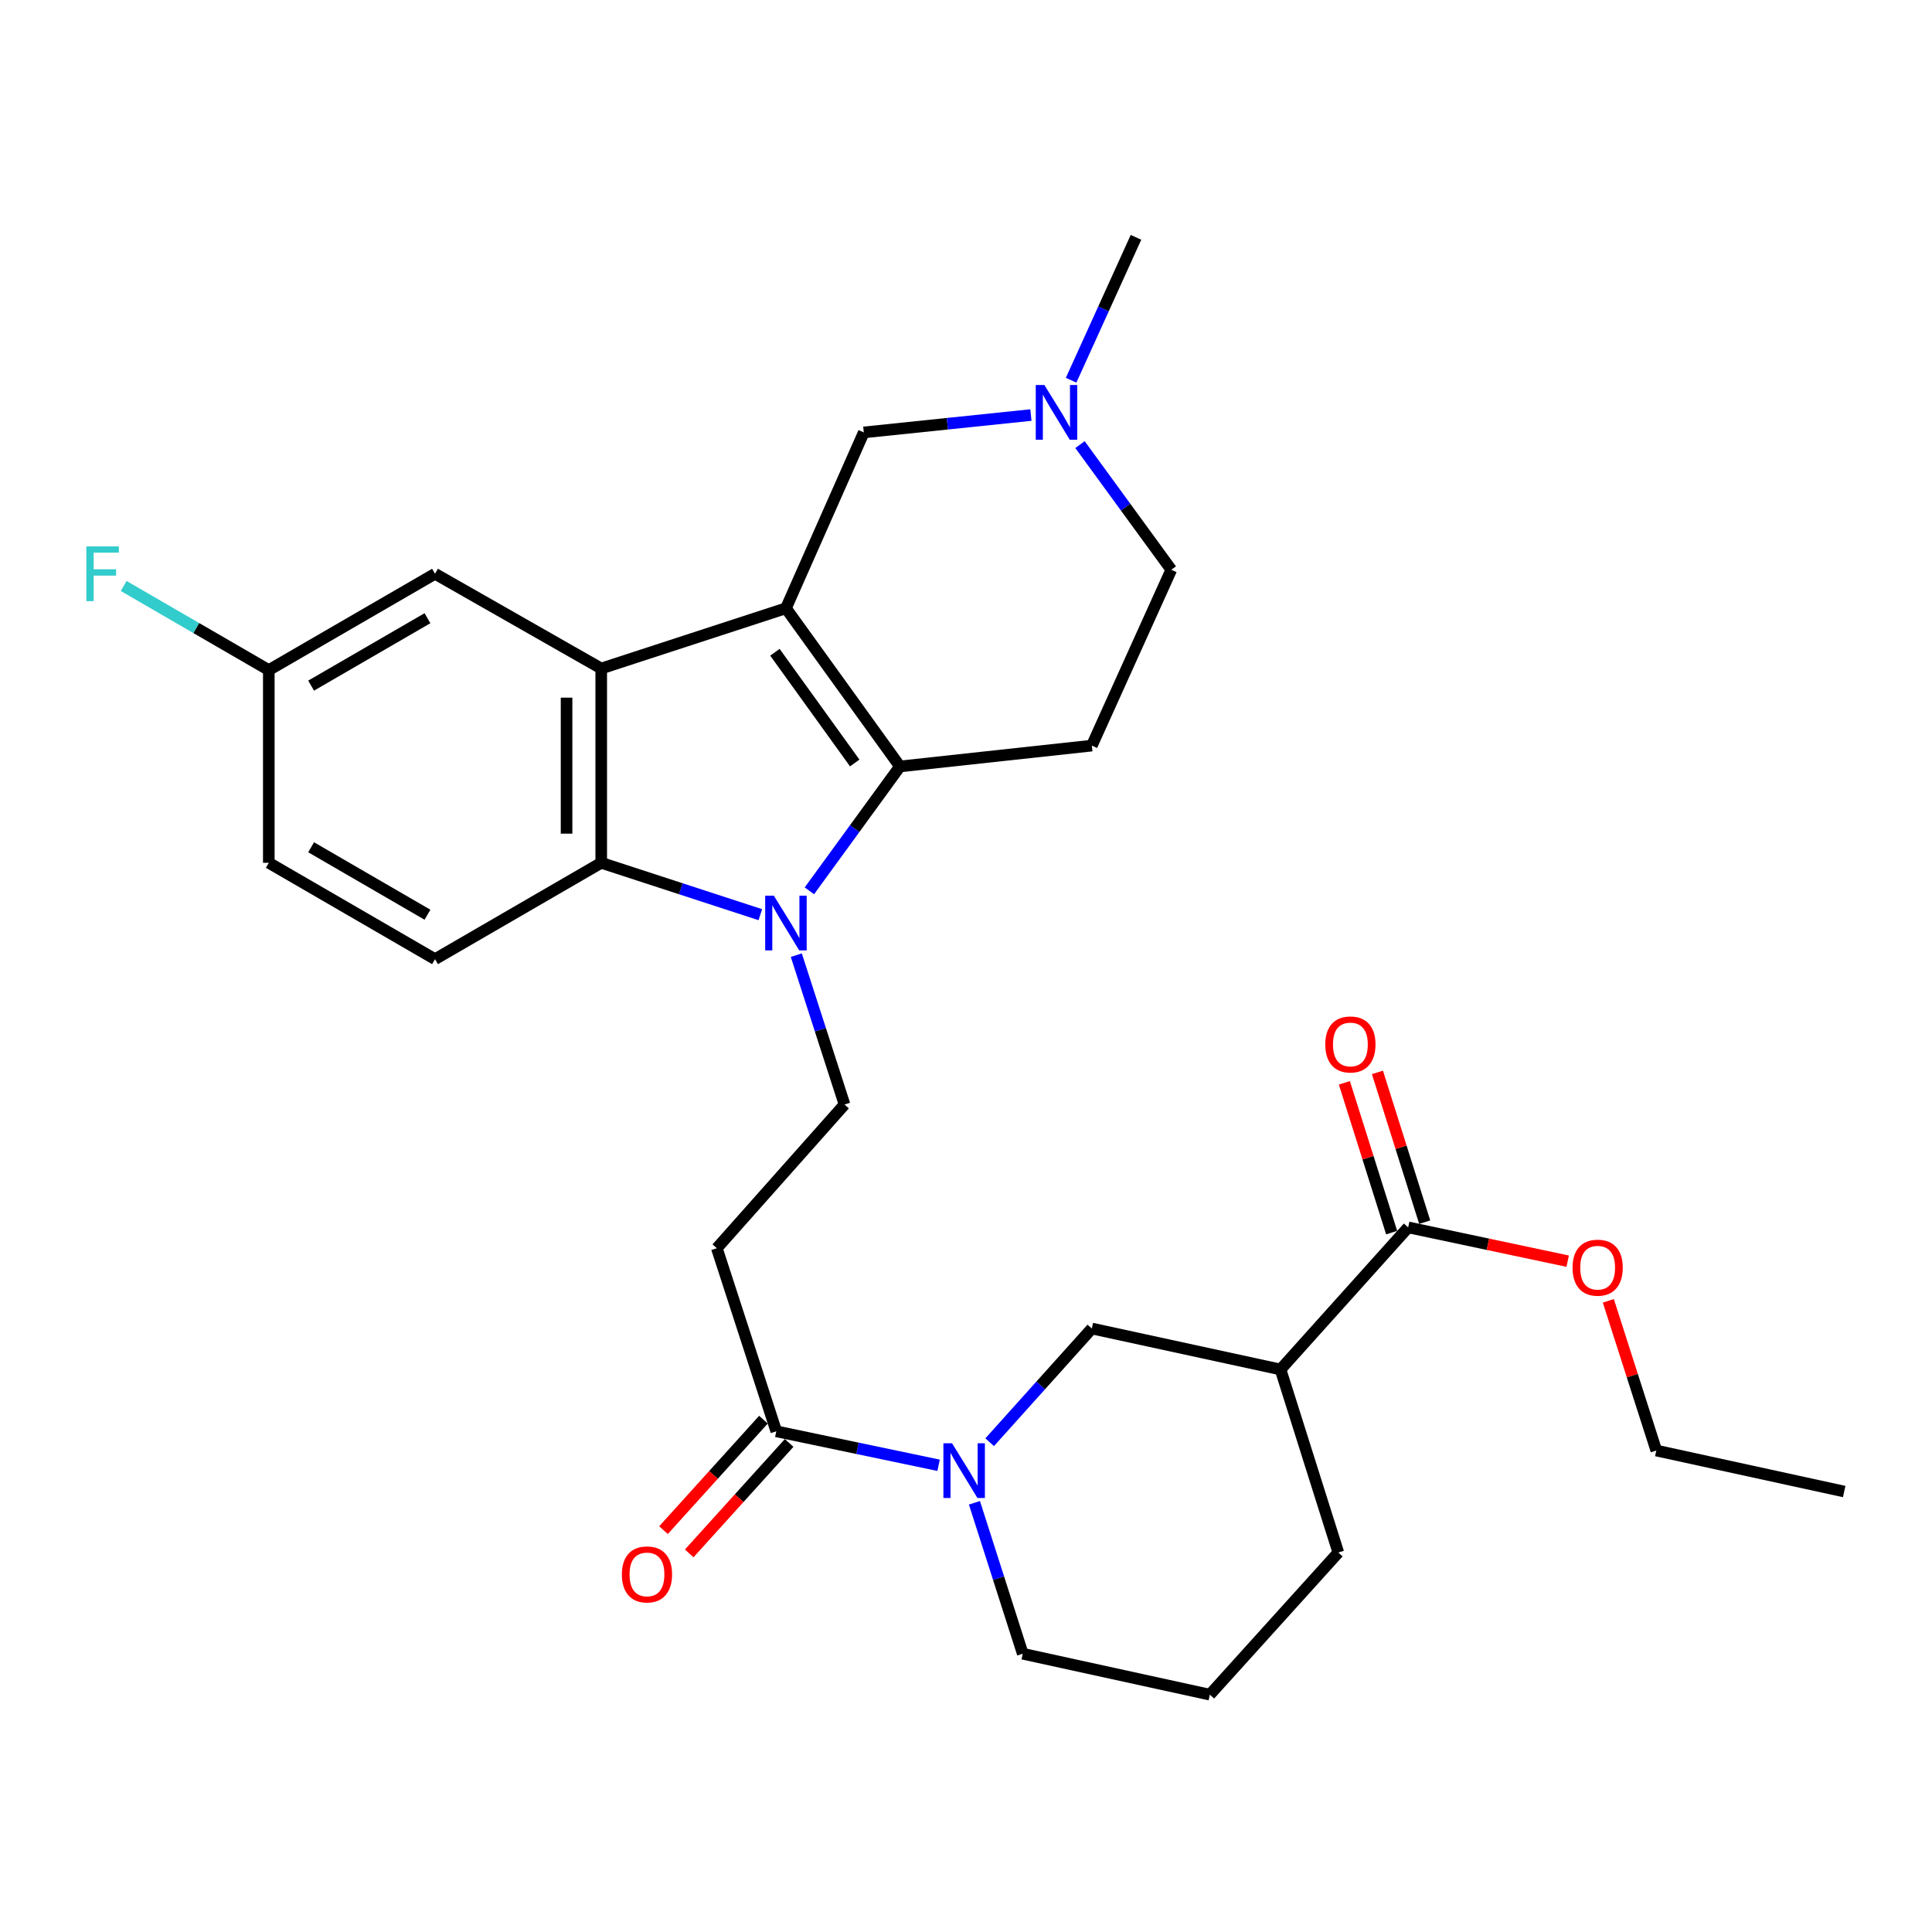<?xml version='1.0' encoding='iso-8859-1'?>
<svg version='1.1' baseProfile='full'
              xmlns='http://www.w3.org/2000/svg'
                      xmlns:rdkit='http://www.rdkit.org/xml'
                      xmlns:xlink='http://www.w3.org/1999/xlink'
                  xml:space='preserve'
width='1000px' height='1000px' viewBox='0 0 1000 1000'>
<!-- END OF HEADER -->
<rect style='opacity:1.0;fill:#FFFFFF;stroke:none' width='1000' height='1000' x='0' y='0'> </rect>
<path class='bond-0' d='M 406.799,314.836 L 465.815,396.711' style='fill:none;fill-rule:evenodd;stroke:#000000;stroke-width:6px;stroke-linecap:butt;stroke-linejoin:miter;stroke-opacity:1' />
<path class='bond-0' d='M 401.094,337.61 L 442.406,394.923' style='fill:none;fill-rule:evenodd;stroke:#000000;stroke-width:6px;stroke-linecap:butt;stroke-linejoin:miter;stroke-opacity:1' />
<path class='bond-2' d='M 406.799,314.836 L 311.196,346.019' style='fill:none;fill-rule:evenodd;stroke:#000000;stroke-width:6px;stroke-linecap:butt;stroke-linejoin:miter;stroke-opacity:1' />
<path class='bond-12' d='M 406.799,314.836 L 447.103,223.819' style='fill:none;fill-rule:evenodd;stroke:#000000;stroke-width:6px;stroke-linecap:butt;stroke-linejoin:miter;stroke-opacity:1' />
<path class='bond-1' d='M 465.815,396.711 L 442.375,428.902' style='fill:none;fill-rule:evenodd;stroke:#000000;stroke-width:6px;stroke-linecap:butt;stroke-linejoin:miter;stroke-opacity:1' />
<path class='bond-1' d='M 442.375,428.902 L 418.935,461.093' style='fill:none;fill-rule:evenodd;stroke:#0000FF;stroke-width:6px;stroke-linecap:butt;stroke-linejoin:miter;stroke-opacity:1' />
<path class='bond-8' d='M 465.815,396.711 L 565.126,385.925' style='fill:none;fill-rule:evenodd;stroke:#000000;stroke-width:6px;stroke-linecap:butt;stroke-linejoin:miter;stroke-opacity:1' />
<path class='bond-7' d='M 412.167,494.387 L 424.646,533.042' style='fill:none;fill-rule:evenodd;stroke:#0000FF;stroke-width:6px;stroke-linecap:butt;stroke-linejoin:miter;stroke-opacity:1' />
<path class='bond-7' d='M 424.646,533.042 L 437.124,571.697' style='fill:none;fill-rule:evenodd;stroke:#000000;stroke-width:6px;stroke-linecap:butt;stroke-linejoin:miter;stroke-opacity:1' />
<path class='bond-29' d='M 393.545,473.437 L 352.37,460.012' style='fill:none;fill-rule:evenodd;stroke:#0000FF;stroke-width:6px;stroke-linecap:butt;stroke-linejoin:miter;stroke-opacity:1' />
<path class='bond-29' d='M 352.37,460.012 L 311.196,446.586' style='fill:none;fill-rule:evenodd;stroke:#000000;stroke-width:6px;stroke-linecap:butt;stroke-linejoin:miter;stroke-opacity:1' />
<path class='bond-3' d='M 311.196,346.019 L 311.196,446.586' style='fill:none;fill-rule:evenodd;stroke:#000000;stroke-width:6px;stroke-linecap:butt;stroke-linejoin:miter;stroke-opacity:1' />
<path class='bond-3' d='M 293.252,361.104 L 293.252,431.501' style='fill:none;fill-rule:evenodd;stroke:#000000;stroke-width:6px;stroke-linecap:butt;stroke-linejoin:miter;stroke-opacity:1' />
<path class='bond-15' d='M 311.196,346.019 L 225.164,296.981' style='fill:none;fill-rule:evenodd;stroke:#000000;stroke-width:6px;stroke-linecap:butt;stroke-linejoin:miter;stroke-opacity:1' />
<path class='bond-14' d='M 311.196,446.586 L 225.164,496.461' style='fill:none;fill-rule:evenodd;stroke:#000000;stroke-width:6px;stroke-linecap:butt;stroke-linejoin:miter;stroke-opacity:1' />
<path class='bond-4' d='M 485.818,758.429 L 443.811,749.635' style='fill:none;fill-rule:evenodd;stroke:#0000FF;stroke-width:6px;stroke-linecap:butt;stroke-linejoin:miter;stroke-opacity:1' />
<path class='bond-4' d='M 443.811,749.635 L 401.804,740.841' style='fill:none;fill-rule:evenodd;stroke:#000000;stroke-width:6px;stroke-linecap:butt;stroke-linejoin:miter;stroke-opacity:1' />
<path class='bond-10' d='M 512.254,746.491 L 538.69,717.064' style='fill:none;fill-rule:evenodd;stroke:#0000FF;stroke-width:6px;stroke-linecap:butt;stroke-linejoin:miter;stroke-opacity:1' />
<path class='bond-10' d='M 538.69,717.064 L 565.126,687.637' style='fill:none;fill-rule:evenodd;stroke:#000000;stroke-width:6px;stroke-linecap:butt;stroke-linejoin:miter;stroke-opacity:1' />
<path class='bond-22' d='M 504.371,777.846 L 516.874,816.909' style='fill:none;fill-rule:evenodd;stroke:#0000FF;stroke-width:6px;stroke-linecap:butt;stroke-linejoin:miter;stroke-opacity:1' />
<path class='bond-22' d='M 516.874,816.909 L 529.378,855.973' style='fill:none;fill-rule:evenodd;stroke:#000000;stroke-width:6px;stroke-linecap:butt;stroke-linejoin:miter;stroke-opacity:1' />
<path class='bond-5' d='M 401.804,740.841 L 371.03,646.076' style='fill:none;fill-rule:evenodd;stroke:#000000;stroke-width:6px;stroke-linecap:butt;stroke-linejoin:miter;stroke-opacity:1' />
<path class='bond-16' d='M 395.151,734.822 L 369.29,763.41' style='fill:none;fill-rule:evenodd;stroke:#000000;stroke-width:6px;stroke-linecap:butt;stroke-linejoin:miter;stroke-opacity:1' />
<path class='bond-16' d='M 369.29,763.41 L 343.429,791.998' style='fill:none;fill-rule:evenodd;stroke:#FF0000;stroke-width:6px;stroke-linecap:butt;stroke-linejoin:miter;stroke-opacity:1' />
<path class='bond-16' d='M 408.458,746.86 L 382.597,775.448' style='fill:none;fill-rule:evenodd;stroke:#000000;stroke-width:6px;stroke-linecap:butt;stroke-linejoin:miter;stroke-opacity:1' />
<path class='bond-16' d='M 382.597,775.448 L 356.736,804.036' style='fill:none;fill-rule:evenodd;stroke:#FF0000;stroke-width:6px;stroke-linecap:butt;stroke-linejoin:miter;stroke-opacity:1' />
<path class='bond-6' d='M 662.793,708.841 L 565.126,687.637' style='fill:none;fill-rule:evenodd;stroke:#000000;stroke-width:6px;stroke-linecap:butt;stroke-linejoin:miter;stroke-opacity:1' />
<path class='bond-11' d='M 662.793,708.841 L 728.867,635.289' style='fill:none;fill-rule:evenodd;stroke:#000000;stroke-width:6px;stroke-linecap:butt;stroke-linejoin:miter;stroke-opacity:1' />
<path class='bond-32' d='M 662.793,708.841 L 692.71,803.586' style='fill:none;fill-rule:evenodd;stroke:#000000;stroke-width:6px;stroke-linecap:butt;stroke-linejoin:miter;stroke-opacity:1' />
<path class='bond-9' d='M 437.124,571.697 L 371.03,646.076' style='fill:none;fill-rule:evenodd;stroke:#000000;stroke-width:6px;stroke-linecap:butt;stroke-linejoin:miter;stroke-opacity:1' />
<path class='bond-30' d='M 565.126,385.925 L 606.258,294.908' style='fill:none;fill-rule:evenodd;stroke:#000000;stroke-width:6px;stroke-linecap:butt;stroke-linejoin:miter;stroke-opacity:1' />
<path class='bond-17' d='M 737.423,632.589 L 725.191,593.829' style='fill:none;fill-rule:evenodd;stroke:#000000;stroke-width:6px;stroke-linecap:butt;stroke-linejoin:miter;stroke-opacity:1' />
<path class='bond-17' d='M 725.191,593.829 L 712.958,555.068' style='fill:none;fill-rule:evenodd;stroke:#FF0000;stroke-width:6px;stroke-linecap:butt;stroke-linejoin:miter;stroke-opacity:1' />
<path class='bond-17' d='M 720.311,637.99 L 708.079,599.229' style='fill:none;fill-rule:evenodd;stroke:#000000;stroke-width:6px;stroke-linecap:butt;stroke-linejoin:miter;stroke-opacity:1' />
<path class='bond-17' d='M 708.079,599.229 L 695.846,560.469' style='fill:none;fill-rule:evenodd;stroke:#FF0000;stroke-width:6px;stroke-linecap:butt;stroke-linejoin:miter;stroke-opacity:1' />
<path class='bond-21' d='M 728.867,635.289 L 770.152,644.035' style='fill:none;fill-rule:evenodd;stroke:#000000;stroke-width:6px;stroke-linecap:butt;stroke-linejoin:miter;stroke-opacity:1' />
<path class='bond-21' d='M 770.152,644.035 L 811.436,652.78' style='fill:none;fill-rule:evenodd;stroke:#FF0000;stroke-width:6px;stroke-linecap:butt;stroke-linejoin:miter;stroke-opacity:1' />
<path class='bond-13' d='M 447.103,223.819 L 490.35,219.323' style='fill:none;fill-rule:evenodd;stroke:#000000;stroke-width:6px;stroke-linecap:butt;stroke-linejoin:miter;stroke-opacity:1' />
<path class='bond-13' d='M 490.35,219.323 L 533.596,214.828' style='fill:none;fill-rule:evenodd;stroke:#0000FF;stroke-width:6px;stroke-linecap:butt;stroke-linejoin:miter;stroke-opacity:1' />
<path class='bond-18' d='M 559.01,230.132 L 582.634,262.52' style='fill:none;fill-rule:evenodd;stroke:#0000FF;stroke-width:6px;stroke-linecap:butt;stroke-linejoin:miter;stroke-opacity:1' />
<path class='bond-18' d='M 582.634,262.52 L 606.258,294.908' style='fill:none;fill-rule:evenodd;stroke:#000000;stroke-width:6px;stroke-linecap:butt;stroke-linejoin:miter;stroke-opacity:1' />
<path class='bond-25' d='M 554.402,196.803 L 571.194,159.823' style='fill:none;fill-rule:evenodd;stroke:#0000FF;stroke-width:6px;stroke-linecap:butt;stroke-linejoin:miter;stroke-opacity:1' />
<path class='bond-25' d='M 571.194,159.823 L 587.985,122.843' style='fill:none;fill-rule:evenodd;stroke:#000000;stroke-width:6px;stroke-linecap:butt;stroke-linejoin:miter;stroke-opacity:1' />
<path class='bond-31' d='M 225.164,496.461 L 139.131,446.586' style='fill:none;fill-rule:evenodd;stroke:#000000;stroke-width:6px;stroke-linecap:butt;stroke-linejoin:miter;stroke-opacity:1' />
<path class='bond-31' d='M 221.258,473.456 L 161.036,438.543' style='fill:none;fill-rule:evenodd;stroke:#000000;stroke-width:6px;stroke-linecap:butt;stroke-linejoin:miter;stroke-opacity:1' />
<path class='bond-19' d='M 225.164,296.981 L 139.131,346.836' style='fill:none;fill-rule:evenodd;stroke:#000000;stroke-width:6px;stroke-linecap:butt;stroke-linejoin:miter;stroke-opacity:1' />
<path class='bond-19' d='M 221.256,319.985 L 161.033,354.884' style='fill:none;fill-rule:evenodd;stroke:#000000;stroke-width:6px;stroke-linecap:butt;stroke-linejoin:miter;stroke-opacity:1' />
<path class='bond-20' d='M 139.131,346.836 L 139.131,446.586' style='fill:none;fill-rule:evenodd;stroke:#000000;stroke-width:6px;stroke-linecap:butt;stroke-linejoin:miter;stroke-opacity:1' />
<path class='bond-23' d='M 139.131,346.836 L 101.573,325.069' style='fill:none;fill-rule:evenodd;stroke:#000000;stroke-width:6px;stroke-linecap:butt;stroke-linejoin:miter;stroke-opacity:1' />
<path class='bond-23' d='M 101.573,325.069 L 64.014,303.302' style='fill:none;fill-rule:evenodd;stroke:#33CCCC;stroke-width:6px;stroke-linecap:butt;stroke-linejoin:miter;stroke-opacity:1' />
<path class='bond-27' d='M 832.47,673.312 L 844.889,712.056' style='fill:none;fill-rule:evenodd;stroke:#FF0000;stroke-width:6px;stroke-linecap:butt;stroke-linejoin:miter;stroke-opacity:1' />
<path class='bond-27' d='M 844.889,712.056 L 857.308,750.8' style='fill:none;fill-rule:evenodd;stroke:#000000;stroke-width:6px;stroke-linecap:butt;stroke-linejoin:miter;stroke-opacity:1' />
<path class='bond-26' d='M 529.378,855.973 L 626.216,877.157' style='fill:none;fill-rule:evenodd;stroke:#000000;stroke-width:6px;stroke-linecap:butt;stroke-linejoin:miter;stroke-opacity:1' />
<path class='bond-24' d='M 692.71,803.586 L 626.216,877.157' style='fill:none;fill-rule:evenodd;stroke:#000000;stroke-width:6px;stroke-linecap:butt;stroke-linejoin:miter;stroke-opacity:1' />
<path class='bond-28' d='M 857.308,750.8 L 954.545,772.014' style='fill:none;fill-rule:evenodd;stroke:#000000;stroke-width:6px;stroke-linecap:butt;stroke-linejoin:miter;stroke-opacity:1' />
<path  class='atom-2' d='M 400.539 463.599
L 409.819 478.599
Q 410.739 480.079, 412.219 482.759
Q 413.699 485.439, 413.779 485.599
L 413.779 463.599
L 417.539 463.599
L 417.539 491.919
L 413.659 491.919
L 403.699 475.519
Q 402.539 473.599, 401.299 471.399
Q 400.099 469.199, 399.739 468.519
L 399.739 491.919
L 396.059 491.919
L 396.059 463.599
L 400.539 463.599
' fill='#0000FF'/>
<path  class='atom-5' d='M 492.782 747.038
L 502.062 762.038
Q 502.982 763.518, 504.462 766.198
Q 505.942 768.878, 506.022 769.038
L 506.022 747.038
L 509.782 747.038
L 509.782 775.358
L 505.902 775.358
L 495.942 758.958
Q 494.782 757.038, 493.542 754.838
Q 492.342 752.638, 491.982 751.958
L 491.982 775.358
L 488.302 775.358
L 488.302 747.038
L 492.782 747.038
' fill='#0000FF'/>
<path  class='atom-14' d='M 540.583 199.291
L 549.863 214.291
Q 550.783 215.771, 552.263 218.451
Q 553.743 221.131, 553.823 221.291
L 553.823 199.291
L 557.583 199.291
L 557.583 227.611
L 553.703 227.611
L 543.743 211.211
Q 542.583 209.291, 541.343 207.091
Q 540.143 204.891, 539.783 204.211
L 539.783 227.611
L 536.103 227.611
L 536.103 199.291
L 540.583 199.291
' fill='#0000FF'/>
<path  class='atom-17' d='M 321.872 814.911
Q 321.872 808.111, 325.232 804.311
Q 328.592 800.511, 334.872 800.511
Q 341.152 800.511, 344.512 804.311
Q 347.872 808.111, 347.872 814.911
Q 347.872 821.791, 344.472 825.711
Q 341.072 829.591, 334.872 829.591
Q 328.632 829.591, 325.232 825.711
Q 321.872 821.831, 321.872 814.911
M 334.872 826.391
Q 339.192 826.391, 341.512 823.511
Q 343.872 820.591, 343.872 814.911
Q 343.872 809.351, 341.512 806.551
Q 339.192 803.711, 334.872 803.711
Q 330.552 803.711, 328.192 806.511
Q 325.872 809.311, 325.872 814.911
Q 325.872 820.631, 328.192 823.511
Q 330.552 826.391, 334.872 826.391
' fill='#FF0000'/>
<path  class='atom-18' d='M 685.96 540.604
Q 685.96 533.804, 689.32 530.004
Q 692.68 526.204, 698.96 526.204
Q 705.24 526.204, 708.6 530.004
Q 711.96 533.804, 711.96 540.604
Q 711.96 547.484, 708.56 551.404
Q 705.16 555.284, 698.96 555.284
Q 692.72 555.284, 689.32 551.404
Q 685.96 547.524, 685.96 540.604
M 698.96 552.084
Q 703.28 552.084, 705.6 549.204
Q 707.96 546.284, 707.96 540.604
Q 707.96 535.044, 705.6 532.244
Q 703.28 529.404, 698.96 529.404
Q 694.64 529.404, 692.28 532.204
Q 689.96 535.004, 689.96 540.604
Q 689.96 546.324, 692.28 549.204
Q 694.64 552.084, 698.96 552.084
' fill='#FF0000'/>
<path  class='atom-22' d='M 813.942 656.145
Q 813.942 649.345, 817.302 645.545
Q 820.662 641.745, 826.942 641.745
Q 833.222 641.745, 836.582 645.545
Q 839.942 649.345, 839.942 656.145
Q 839.942 663.025, 836.542 666.945
Q 833.142 670.825, 826.942 670.825
Q 820.702 670.825, 817.302 666.945
Q 813.942 663.065, 813.942 656.145
M 826.942 667.625
Q 831.262 667.625, 833.582 664.745
Q 835.942 661.825, 835.942 656.145
Q 835.942 650.585, 833.582 647.785
Q 831.262 644.945, 826.942 644.945
Q 822.622 644.945, 820.262 647.745
Q 817.942 650.545, 817.942 656.145
Q 817.942 661.865, 820.262 664.745
Q 822.622 667.625, 826.942 667.625
' fill='#FF0000'/>
<path  class='atom-24' d='M 44.689 282.821
L 61.529 282.821
L 61.529 286.061
L 48.489 286.061
L 48.489 294.661
L 60.089 294.661
L 60.089 297.941
L 48.489 297.941
L 48.489 311.141
L 44.689 311.141
L 44.689 282.821
' fill='#33CCCC'/>
</svg>
